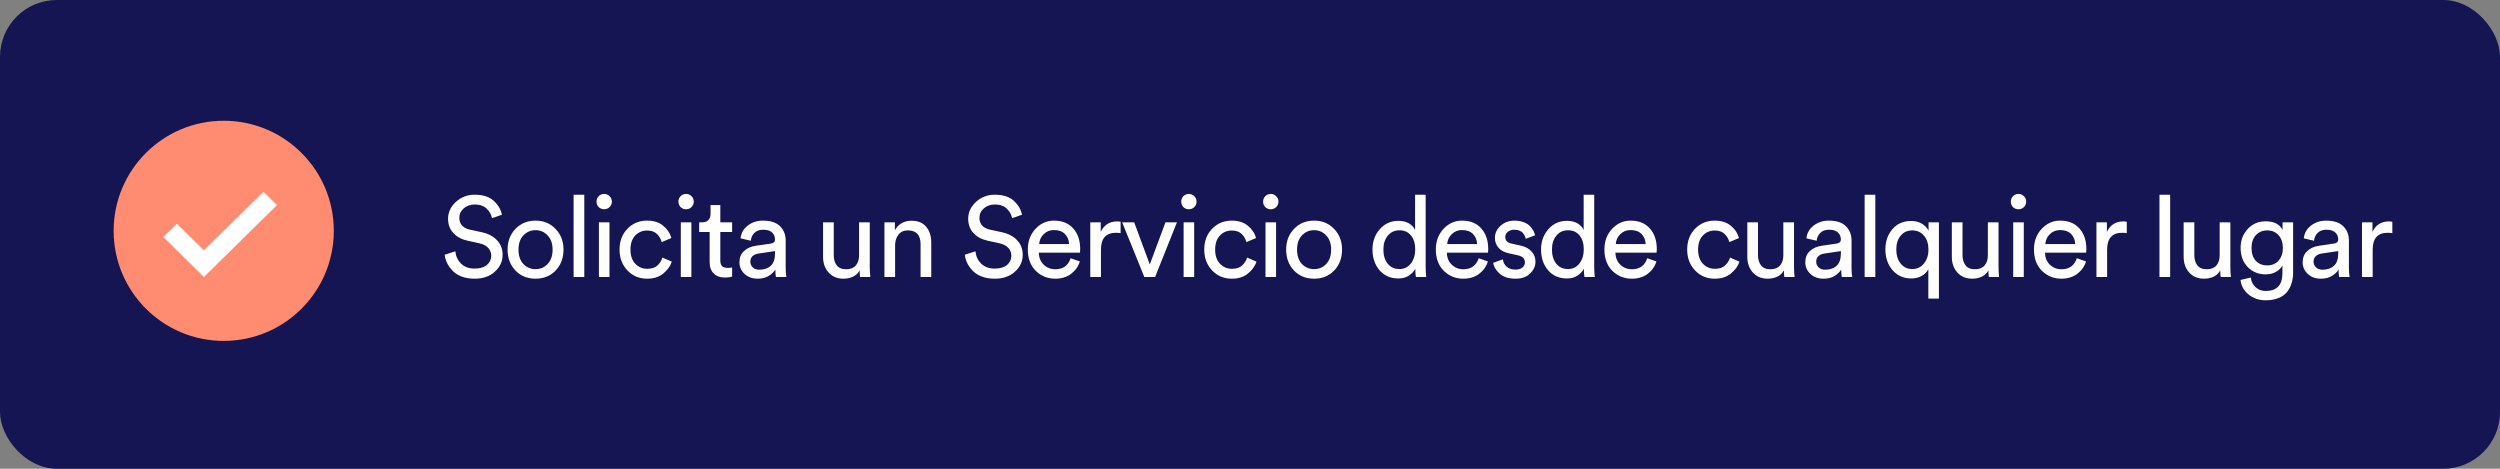 <svg width="352" height="66" viewBox="0 0 352 66" fill="none" xmlns="http://www.w3.org/2000/svg">
<rect x="0" y="0" width="352" height="66" fill="#808080" stroke="none"/>
<rect width="352" height="66" rx="8" fill="#151553"/>
<path d="M70.672 30.232L69.264 30.728C69.189 30.237 68.949 29.795 68.544 29.4C68.139 28.995 67.579 28.792 66.864 28.792C66.235 28.792 65.712 28.973 65.296 29.336C64.88 29.699 64.672 30.147 64.672 30.68C64.672 31.096 64.795 31.448 65.04 31.736C65.296 32.024 65.659 32.221 66.128 32.328L67.824 32.696C68.763 32.899 69.488 33.283 70 33.848C70.512 34.403 70.768 35.08 70.768 35.88C70.768 36.797 70.405 37.587 69.68 38.248C68.955 38.909 68.011 39.24 66.848 39.24C65.579 39.24 64.581 38.909 63.856 38.248C63.141 37.576 62.725 36.781 62.608 35.864L64.112 35.384C64.176 36.067 64.443 36.643 64.912 37.112C65.381 37.581 66.021 37.816 66.832 37.816C67.579 37.816 68.155 37.645 68.56 37.304C68.965 36.963 69.168 36.531 69.168 36.008C69.168 35.581 69.024 35.213 68.736 34.904C68.448 34.584 68.027 34.365 67.472 34.248L65.856 33.896C65.013 33.715 64.341 33.357 63.84 32.824C63.339 32.291 63.088 31.613 63.088 30.792C63.088 29.896 63.451 29.112 64.176 28.44C64.912 27.757 65.797 27.416 66.832 27.416C67.995 27.416 68.885 27.699 69.504 28.264C70.123 28.829 70.512 29.485 70.672 30.232ZM73.692 37.176C74.161 37.656 74.732 37.896 75.404 37.896C76.076 37.896 76.641 37.656 77.1 37.176C77.569 36.685 77.804 36.008 77.804 35.144C77.804 34.291 77.569 33.624 77.1 33.144C76.641 32.653 76.076 32.408 75.404 32.408C74.732 32.408 74.161 32.653 73.692 33.144C73.233 33.624 73.004 34.291 73.004 35.144C73.004 36.008 73.233 36.685 73.692 37.176ZM72.572 32.232C73.319 31.453 74.263 31.064 75.404 31.064C76.545 31.064 77.484 31.453 78.22 32.232C78.967 33 79.34 33.971 79.34 35.144C79.34 36.328 78.972 37.309 78.236 38.088C77.5 38.856 76.556 39.24 75.404 39.24C74.252 39.24 73.308 38.856 72.572 38.088C71.836 37.309 71.468 36.328 71.468 35.144C71.468 33.971 71.836 33 72.572 32.232ZM82.268 39H80.764V27.416H82.268V39ZM85.814 39H84.326V31.304H85.814V39ZM84.294 29.16C84.092 28.947 83.99 28.691 83.99 28.392C83.99 28.093 84.092 27.837 84.294 27.624C84.508 27.411 84.764 27.304 85.062 27.304C85.361 27.304 85.617 27.411 85.83 27.624C86.044 27.827 86.15 28.083 86.15 28.392C86.15 28.691 86.044 28.947 85.83 29.16C85.617 29.363 85.361 29.464 85.062 29.464C84.764 29.464 84.508 29.363 84.294 29.16ZM91.105 32.456C90.454 32.456 89.9 32.691 89.441 33.16C88.993 33.629 88.769 34.291 88.769 35.144C88.769 35.987 88.993 36.648 89.441 37.128C89.9 37.608 90.46 37.848 91.121 37.848C91.761 37.848 92.246 37.688 92.577 37.368C92.918 37.048 93.148 36.68 93.265 36.264L94.593 36.84C94.38 37.48 93.974 38.04 93.377 38.52C92.79 39 92.038 39.24 91.121 39.24C90.001 39.24 89.073 38.851 88.337 38.072C87.601 37.293 87.233 36.317 87.233 35.144C87.233 33.949 87.601 32.973 88.337 32.216C89.073 31.448 89.996 31.064 91.105 31.064C92.044 31.064 92.801 31.304 93.377 31.784C93.964 32.264 94.348 32.84 94.529 33.512L93.169 34.088C93.052 33.64 92.828 33.256 92.497 32.936C92.166 32.616 91.702 32.456 91.105 32.456ZM97.345 39H95.857V31.304H97.345V39ZM95.825 29.16C95.622 28.947 95.521 28.691 95.521 28.392C95.521 28.093 95.622 27.837 95.825 27.624C96.038 27.411 96.294 27.304 96.593 27.304C96.892 27.304 97.148 27.411 97.361 27.624C97.574 27.827 97.681 28.083 97.681 28.392C97.681 28.691 97.574 28.947 97.361 29.16C97.148 29.363 96.892 29.464 96.593 29.464C96.294 29.464 96.038 29.363 95.825 29.16ZM101.42 28.872V31.304H103.084V32.664H101.42V36.664C101.42 37.027 101.5 37.293 101.66 37.464C101.83 37.635 102.108 37.72 102.492 37.72C102.716 37.72 102.913 37.699 103.084 37.656V38.936C102.828 39.032 102.486 39.08 102.06 39.08C101.398 39.08 100.876 38.888 100.492 38.504C100.108 38.12 99.916 37.581 99.916 36.888V32.664H98.444V31.304H98.86C99.254 31.304 99.548 31.197 99.74 30.984C99.942 30.76 100.044 30.472 100.044 30.12V28.872H101.42ZM104.111 36.936C104.111 36.275 104.324 35.747 104.751 35.352C105.178 34.947 105.743 34.696 106.447 34.6L108.527 34.296C108.922 34.243 109.119 34.051 109.119 33.72C109.119 33.315 108.98 32.984 108.703 32.728C108.426 32.472 108.01 32.344 107.455 32.344C106.943 32.344 106.538 32.488 106.239 32.776C105.94 33.053 105.764 33.427 105.711 33.896L104.271 33.56C104.346 32.824 104.682 32.227 105.279 31.768C105.876 31.299 106.591 31.064 107.423 31.064C108.511 31.064 109.316 31.331 109.839 31.864C110.362 32.387 110.623 33.059 110.623 33.88V37.736C110.623 38.195 110.655 38.616 110.719 39H109.247C109.194 38.68 109.167 38.333 109.167 37.96C108.954 38.301 108.639 38.6 108.223 38.856C107.818 39.112 107.306 39.24 106.687 39.24C105.93 39.24 105.311 39.016 104.831 38.568C104.351 38.109 104.111 37.565 104.111 36.936ZM106.895 37.976C107.567 37.976 108.106 37.795 108.511 37.432C108.916 37.069 109.119 36.493 109.119 35.704V35.352L106.767 35.704C106.426 35.757 106.154 35.88 105.951 36.072C105.748 36.264 105.647 36.525 105.647 36.856C105.647 37.155 105.759 37.416 105.983 37.64C106.218 37.864 106.522 37.976 106.895 37.976ZM121.038 38.072C120.835 38.456 120.526 38.749 120.11 38.952C119.694 39.144 119.246 39.24 118.766 39.24C117.891 39.24 117.192 38.952 116.67 38.376C116.147 37.789 115.886 37.048 115.886 36.152V31.304H117.39V35.928C117.39 36.504 117.528 36.979 117.806 37.352C118.094 37.725 118.536 37.912 119.134 37.912C119.731 37.912 120.184 37.736 120.494 37.384C120.803 37.021 120.958 36.541 120.958 35.944V31.304H122.462V37.576C122.462 38.077 122.488 38.552 122.542 39H121.102C121.059 38.765 121.038 38.456 121.038 38.072ZM126.032 34.552V39H124.528V31.304H126V32.408C126.512 31.523 127.301 31.08 128.368 31.08C129.253 31.08 129.931 31.363 130.4 31.928C130.88 32.493 131.12 33.224 131.12 34.12V39H129.616V34.376C129.616 33.085 129.019 32.44 127.824 32.44C127.259 32.44 126.816 32.643 126.496 33.048C126.187 33.443 126.032 33.944 126.032 34.552ZM143.904 30.232L142.496 30.728C142.421 30.237 142.181 29.795 141.776 29.4C141.371 28.995 140.811 28.792 140.096 28.792C139.467 28.792 138.944 28.973 138.528 29.336C138.112 29.699 137.904 30.147 137.904 30.68C137.904 31.096 138.027 31.448 138.272 31.736C138.528 32.024 138.891 32.221 139.36 32.328L141.056 32.696C141.995 32.899 142.72 33.283 143.232 33.848C143.744 34.403 144 35.08 144 35.88C144 36.797 143.637 37.587 142.912 38.248C142.187 38.909 141.243 39.24 140.08 39.24C138.811 39.24 137.813 38.909 137.088 38.248C136.373 37.576 135.957 36.781 135.84 35.864L137.344 35.384C137.408 36.067 137.675 36.643 138.144 37.112C138.613 37.581 139.253 37.816 140.064 37.816C140.811 37.816 141.387 37.645 141.792 37.304C142.197 36.963 142.4 36.531 142.4 36.008C142.4 35.581 142.256 35.213 141.968 34.904C141.68 34.584 141.259 34.365 140.704 34.248L139.088 33.896C138.245 33.715 137.573 33.357 137.072 32.824C136.571 32.291 136.32 31.613 136.32 30.792C136.32 29.896 136.683 29.112 137.408 28.44C138.144 27.757 139.029 27.416 140.064 27.416C141.227 27.416 142.117 27.699 142.736 28.264C143.355 28.829 143.744 29.485 143.904 30.232ZM146.316 34.36H150.524C150.502 33.784 150.31 33.315 149.948 32.952C149.585 32.579 149.073 32.392 148.412 32.392C147.814 32.392 147.324 32.589 146.94 32.984C146.556 33.368 146.348 33.827 146.316 34.36ZM150.748 36.36L152.044 36.808C151.82 37.523 151.404 38.109 150.796 38.568C150.188 39.016 149.452 39.24 148.588 39.24C147.51 39.24 146.593 38.872 145.836 38.136C145.089 37.389 144.716 36.387 144.716 35.128C144.716 33.955 145.078 32.984 145.804 32.216C146.529 31.448 147.393 31.064 148.396 31.064C149.558 31.064 150.465 31.432 151.116 32.168C151.766 32.893 152.092 33.869 152.092 35.096C152.092 35.288 152.081 35.448 152.06 35.576H146.268C146.278 36.259 146.502 36.819 146.94 37.256C147.388 37.693 147.937 37.912 148.588 37.912C149.686 37.912 150.406 37.395 150.748 36.36ZM157.783 31.224V32.824C157.559 32.792 157.341 32.776 157.127 32.776C155.719 32.776 155.015 33.565 155.015 35.144V39H153.511V31.304H154.983V32.648C155.453 31.667 156.221 31.176 157.287 31.176C157.458 31.176 157.623 31.192 157.783 31.224ZM165.713 31.304L162.641 39H161.121L158.001 31.304H159.697L161.889 37.24L164.097 31.304H165.713ZM168.14 39H166.652V31.304H168.14V39ZM166.62 29.16C166.417 28.947 166.316 28.691 166.316 28.392C166.316 28.093 166.417 27.837 166.62 27.624C166.833 27.411 167.089 27.304 167.388 27.304C167.686 27.304 167.942 27.411 168.156 27.624C168.369 27.827 168.476 28.083 168.476 28.392C168.476 28.691 168.369 28.947 168.156 29.16C167.942 29.363 167.686 29.464 167.388 29.464C167.089 29.464 166.833 29.363 166.62 29.16ZM173.43 32.456C172.78 32.456 172.225 32.691 171.766 33.16C171.318 33.629 171.094 34.291 171.094 35.144C171.094 35.987 171.318 36.648 171.766 37.128C172.225 37.608 172.785 37.848 173.446 37.848C174.086 37.848 174.572 37.688 174.902 37.368C175.244 37.048 175.473 36.68 175.59 36.264L176.918 36.84C176.705 37.48 176.3 38.04 175.702 38.52C175.116 39 174.364 39.24 173.446 39.24C172.326 39.24 171.398 38.851 170.662 38.072C169.926 37.293 169.558 36.317 169.558 35.144C169.558 33.949 169.926 32.973 170.662 32.216C171.398 31.448 172.321 31.064 173.43 31.064C174.369 31.064 175.126 31.304 175.702 31.784C176.289 32.264 176.673 32.84 176.854 33.512L175.494 34.088C175.377 33.64 175.153 33.256 174.822 32.936C174.492 32.616 174.028 32.456 173.43 32.456ZM179.67 39H178.182V31.304H179.67V39ZM178.15 29.16C177.948 28.947 177.846 28.691 177.846 28.392C177.846 28.093 177.948 27.837 178.15 27.624C178.364 27.411 178.62 27.304 178.918 27.304C179.217 27.304 179.473 27.411 179.686 27.624C179.9 27.827 180.006 28.083 180.006 28.392C180.006 28.691 179.9 28.947 179.686 29.16C179.473 29.363 179.217 29.464 178.918 29.464C178.62 29.464 178.364 29.363 178.15 29.16ZM183.313 37.176C183.782 37.656 184.353 37.896 185.025 37.896C185.697 37.896 186.262 37.656 186.721 37.176C187.19 36.685 187.425 36.008 187.425 35.144C187.425 34.291 187.19 33.624 186.721 33.144C186.262 32.653 185.697 32.408 185.025 32.408C184.353 32.408 183.782 32.653 183.313 33.144C182.854 33.624 182.625 34.291 182.625 35.144C182.625 36.008 182.854 36.685 183.313 37.176ZM182.193 32.232C182.94 31.453 183.884 31.064 185.025 31.064C186.166 31.064 187.105 31.453 187.841 32.232C188.588 33 188.961 33.971 188.961 35.144C188.961 36.328 188.593 37.309 187.857 38.088C187.121 38.856 186.177 39.24 185.025 39.24C183.873 39.24 182.929 38.856 182.193 38.088C181.457 37.309 181.089 36.328 181.089 35.144C181.089 33.971 181.457 33 182.193 32.232ZM194.781 35.128C194.781 35.939 194.978 36.6 195.373 37.112C195.778 37.624 196.333 37.88 197.037 37.88C197.709 37.88 198.248 37.619 198.653 37.096C199.058 36.573 199.261 35.907 199.261 35.096C199.261 34.296 199.064 33.651 198.669 33.16C198.274 32.669 197.736 32.424 197.053 32.424C196.37 32.424 195.821 32.675 195.405 33.176C194.989 33.677 194.781 34.328 194.781 35.128ZM199.277 37.96V37.832C199.074 38.227 198.765 38.557 198.349 38.824C197.944 39.08 197.458 39.208 196.893 39.208C195.794 39.208 194.909 38.824 194.237 38.056C193.576 37.277 193.245 36.301 193.245 35.128C193.245 34.008 193.586 33.059 194.269 32.28C194.952 31.491 195.826 31.096 196.893 31.096C197.522 31.096 198.034 31.224 198.429 31.48C198.824 31.725 199.096 32.029 199.245 32.392V27.416H200.733V37.576C200.733 38.099 200.76 38.573 200.813 39H199.357C199.304 38.701 199.277 38.355 199.277 37.96ZM203.767 34.36H207.975C207.954 33.784 207.762 33.315 207.399 32.952C207.036 32.579 206.524 32.392 205.863 32.392C205.266 32.392 204.775 32.589 204.391 32.984C204.007 33.368 203.799 33.827 203.767 34.36ZM208.199 36.36L209.495 36.808C209.271 37.523 208.855 38.109 208.247 38.568C207.639 39.016 206.903 39.24 206.039 39.24C204.962 39.24 204.044 38.872 203.287 38.136C202.54 37.389 202.167 36.387 202.167 35.128C202.167 33.955 202.53 32.984 203.255 32.216C203.98 31.448 204.844 31.064 205.847 31.064C207.01 31.064 207.916 31.432 208.567 32.168C209.218 32.893 209.543 33.869 209.543 35.096C209.543 35.288 209.532 35.448 209.511 35.576H203.719C203.73 36.259 203.954 36.819 204.391 37.256C204.839 37.693 205.388 37.912 206.039 37.912C207.138 37.912 207.858 37.395 208.199 36.36ZM210.243 37L211.603 36.52C211.656 36.936 211.837 37.283 212.147 37.56C212.456 37.827 212.872 37.96 213.395 37.96C213.8 37.96 214.12 37.864 214.355 37.672C214.589 37.469 214.707 37.224 214.707 36.936C214.707 36.424 214.376 36.093 213.715 35.944L212.403 35.656C211.805 35.528 211.336 35.272 210.995 34.888C210.653 34.504 210.483 34.04 210.483 33.496C210.483 32.835 210.749 32.264 211.283 31.784C211.827 31.304 212.472 31.064 213.219 31.064C213.709 31.064 214.147 31.139 214.531 31.288C214.915 31.427 215.213 31.613 215.427 31.848C215.64 32.083 215.8 32.301 215.907 32.504C216.013 32.707 216.093 32.915 216.147 33.128L214.819 33.624C214.797 33.496 214.76 33.373 214.707 33.256C214.653 33.128 214.568 32.989 214.451 32.84C214.344 32.691 214.184 32.573 213.971 32.488C213.757 32.392 213.507 32.344 213.219 32.344C212.845 32.344 212.536 32.445 212.291 32.648C212.056 32.851 211.939 33.091 211.939 33.368C211.939 33.859 212.232 34.168 212.819 34.296L214.067 34.568C214.749 34.717 215.272 34.995 215.635 35.4C216.008 35.795 216.195 36.28 216.195 36.856C216.195 37.464 215.944 38.013 215.443 38.504C214.952 38.995 214.264 39.24 213.379 39.24C212.429 39.24 211.688 39.005 211.155 38.536C210.621 38.056 210.317 37.544 210.243 37ZM218.515 35.128C218.515 35.939 218.712 36.6 219.107 37.112C219.512 37.624 220.067 37.88 220.771 37.88C221.443 37.88 221.981 37.619 222.387 37.096C222.792 36.573 222.995 35.907 222.995 35.096C222.995 34.296 222.797 33.651 222.403 33.16C222.008 32.669 221.469 32.424 220.787 32.424C220.104 32.424 219.555 32.675 219.139 33.176C218.723 33.677 218.515 34.328 218.515 35.128ZM223.011 37.96V37.832C222.808 38.227 222.499 38.557 222.083 38.824C221.677 39.08 221.192 39.208 220.627 39.208C219.528 39.208 218.643 38.824 217.971 38.056C217.309 37.277 216.979 36.301 216.979 35.128C216.979 34.008 217.32 33.059 218.003 32.28C218.685 31.491 219.56 31.096 220.627 31.096C221.256 31.096 221.768 31.224 222.163 31.48C222.557 31.725 222.829 32.029 222.979 32.392V27.416H224.467V37.576C224.467 38.099 224.493 38.573 224.547 39H223.091C223.037 38.701 223.011 38.355 223.011 37.96ZM227.501 34.36H231.709C231.687 33.784 231.495 33.315 231.133 32.952C230.77 32.579 230.258 32.392 229.597 32.392C228.999 32.392 228.509 32.589 228.125 32.984C227.741 33.368 227.533 33.827 227.501 34.36ZM231.933 36.36L233.229 36.808C233.005 37.523 232.589 38.109 231.981 38.568C231.373 39.016 230.637 39.24 229.773 39.24C228.695 39.24 227.778 38.872 227.021 38.136C226.274 37.389 225.901 36.387 225.901 35.128C225.901 33.955 226.263 32.984 226.989 32.216C227.714 31.448 228.578 31.064 229.581 31.064C230.743 31.064 231.65 31.432 232.301 32.168C232.951 32.893 233.277 33.869 233.277 35.096C233.277 35.288 233.266 35.448 233.245 35.576H227.453C227.463 36.259 227.687 36.819 228.125 37.256C228.573 37.693 229.122 37.912 229.773 37.912C230.871 37.912 231.591 37.395 231.933 36.36ZM241.428 32.456C240.778 32.456 240.223 32.691 239.764 33.16C239.316 33.629 239.092 34.291 239.092 35.144C239.092 35.987 239.316 36.648 239.764 37.128C240.223 37.608 240.783 37.848 241.444 37.848C242.084 37.848 242.57 37.688 242.9 37.368C243.242 37.048 243.471 36.68 243.588 36.264L244.916 36.84C244.703 37.48 244.298 38.04 243.7 38.52C243.114 39 242.362 39.24 241.444 39.24C240.324 39.24 239.396 38.851 238.66 38.072C237.924 37.293 237.556 36.317 237.556 35.144C237.556 33.949 237.924 32.973 238.66 32.216C239.396 31.448 240.319 31.064 241.428 31.064C242.367 31.064 243.124 31.304 243.7 31.784C244.287 32.264 244.671 32.84 244.852 33.512L243.492 34.088C243.375 33.64 243.151 33.256 242.82 32.936C242.49 32.616 242.026 32.456 241.428 32.456ZM251.174 38.072C250.972 38.456 250.662 38.749 250.246 38.952C249.83 39.144 249.382 39.24 248.902 39.24C248.028 39.24 247.329 38.952 246.806 38.376C246.284 37.789 246.022 37.048 246.022 36.152V31.304H247.526V35.928C247.526 36.504 247.665 36.979 247.942 37.352C248.23 37.725 248.673 37.912 249.27 37.912C249.868 37.912 250.321 37.736 250.63 37.384C250.94 37.021 251.094 36.541 251.094 35.944V31.304H252.598V37.576C252.598 38.077 252.625 38.552 252.678 39H251.238C251.196 38.765 251.174 38.456 251.174 38.072ZM254.185 36.936C254.185 36.275 254.398 35.747 254.825 35.352C255.251 34.947 255.817 34.696 256.521 34.6L258.601 34.296C258.995 34.243 259.193 34.051 259.193 33.72C259.193 33.315 259.054 32.984 258.777 32.728C258.499 32.472 258.083 32.344 257.529 32.344C257.017 32.344 256.611 32.488 256.313 32.776C256.014 33.053 255.838 33.427 255.785 33.896L254.345 33.56C254.419 32.824 254.755 32.227 255.353 31.768C255.95 31.299 256.665 31.064 257.497 31.064C258.585 31.064 259.39 31.331 259.913 31.864C260.435 32.387 260.697 33.059 260.697 33.88V37.736C260.697 38.195 260.729 38.616 260.793 39H259.321C259.267 38.68 259.241 38.333 259.241 37.96C259.027 38.301 258.713 38.6 258.297 38.856C257.891 39.112 257.379 39.24 256.761 39.24C256.003 39.24 255.385 39.016 254.905 38.568C254.425 38.109 254.185 37.565 254.185 36.936ZM256.969 37.976C257.641 37.976 258.179 37.795 258.585 37.432C258.99 37.069 259.193 36.493 259.193 35.704V35.352L256.841 35.704C256.499 35.757 256.227 35.88 256.025 36.072C255.822 36.264 255.721 36.525 255.721 36.856C255.721 37.155 255.833 37.416 256.057 37.64C256.291 37.864 256.595 37.976 256.969 37.976ZM264.043 39H262.539V27.416H264.043V39ZM272.998 42.04H271.51V37.912C271.307 38.307 270.992 38.621 270.566 38.856C270.15 39.091 269.664 39.208 269.11 39.208C268.032 39.208 267.152 38.819 266.47 38.04C265.798 37.251 265.462 36.28 265.462 35.128C265.462 33.997 265.787 33.048 266.438 32.28C267.099 31.501 267.979 31.112 269.078 31.112C269.696 31.112 270.214 31.245 270.63 31.512C271.056 31.779 271.36 32.104 271.542 32.488V31.304H272.998V42.04ZM267.606 33.192C267.2 33.683 266.998 34.328 266.998 35.128C266.998 35.928 267.2 36.589 267.606 37.112C268.022 37.624 268.571 37.88 269.254 37.88C269.926 37.88 270.47 37.624 270.886 37.112C271.312 36.589 271.526 35.928 271.526 35.128C271.526 34.328 271.318 33.683 270.902 33.192C270.486 32.691 269.936 32.44 269.254 32.44C268.56 32.44 268.011 32.691 267.606 33.192ZM279.97 38.072C279.768 38.456 279.458 38.749 279.042 38.952C278.626 39.144 278.178 39.24 277.698 39.24C276.824 39.24 276.125 38.952 275.602 38.376C275.08 37.789 274.818 37.048 274.818 36.152V31.304H276.322V35.928C276.322 36.504 276.461 36.979 276.738 37.352C277.026 37.725 277.469 37.912 278.066 37.912C278.664 37.912 279.117 37.736 279.426 37.384C279.736 37.021 279.89 36.541 279.89 35.944V31.304H281.394V37.576C281.394 38.077 281.421 38.552 281.474 39H280.034C279.992 38.765 279.97 38.456 279.97 38.072ZM284.949 39H283.461V31.304H284.949V39ZM283.429 29.16C283.226 28.947 283.125 28.691 283.125 28.392C283.125 28.093 283.226 27.837 283.429 27.624C283.642 27.411 283.898 27.304 284.197 27.304C284.495 27.304 284.751 27.411 284.965 27.624C285.178 27.827 285.285 28.083 285.285 28.392C285.285 28.691 285.178 28.947 284.965 29.16C284.751 29.363 284.495 29.464 284.197 29.464C283.898 29.464 283.642 29.363 283.429 29.16ZM287.983 34.36H292.191C292.17 33.784 291.978 33.315 291.615 32.952C291.253 32.579 290.741 32.392 290.079 32.392C289.482 32.392 288.991 32.589 288.607 32.984C288.223 33.368 288.015 33.827 287.983 34.36ZM292.415 36.36L293.711 36.808C293.487 37.523 293.071 38.109 292.463 38.568C291.855 39.016 291.119 39.24 290.255 39.24C289.178 39.24 288.261 38.872 287.503 38.136C286.757 37.389 286.383 36.387 286.383 35.128C286.383 33.955 286.746 32.984 287.471 32.216C288.197 31.448 289.061 31.064 290.063 31.064C291.226 31.064 292.133 31.432 292.783 32.168C293.434 32.893 293.759 33.869 293.759 35.096C293.759 35.288 293.749 35.448 293.727 35.576H287.935C287.946 36.259 288.17 36.819 288.607 37.256C289.055 37.693 289.605 37.912 290.255 37.912C291.354 37.912 292.074 37.395 292.415 36.36ZM299.451 31.224V32.824C299.227 32.792 299.008 32.776 298.795 32.776C297.387 32.776 296.683 33.565 296.683 35.144V39H295.179V31.304H296.651V32.648C297.12 31.667 297.888 31.176 298.955 31.176C299.126 31.176 299.291 31.192 299.451 31.224ZM305.557 39H304.053V27.416H305.557V39ZM312.61 38.072C312.407 38.456 312.098 38.749 311.682 38.952C311.266 39.144 310.818 39.24 310.338 39.24C309.463 39.24 308.764 38.952 308.242 38.376C307.719 37.789 307.458 37.048 307.458 36.152V31.304H308.962V35.928C308.962 36.504 309.1 36.979 309.378 37.352C309.666 37.725 310.108 37.912 310.706 37.912C311.303 37.912 311.756 37.736 312.066 37.384C312.375 37.021 312.53 36.541 312.53 35.944V31.304H314.034V37.576C314.034 38.077 314.06 38.552 314.114 39H312.674C312.631 38.765 312.61 38.456 312.61 38.072ZM315.462 39.416L316.918 39.08C316.971 39.624 317.19 40.072 317.574 40.424C317.958 40.787 318.438 40.968 319.014 40.968C320.582 40.968 321.366 40.136 321.366 38.472V37.368C321.174 37.741 320.87 38.045 320.454 38.28C320.048 38.515 319.568 38.632 319.014 38.632C317.99 38.632 317.142 38.285 316.47 37.592C315.808 36.888 315.478 35.992 315.478 34.904C315.478 33.848 315.808 32.963 316.47 32.248C317.131 31.523 317.979 31.16 319.014 31.16C320.187 31.16 320.976 31.565 321.382 32.376V31.304H322.87V38.424C322.87 38.936 322.8 39.411 322.662 39.848C322.534 40.296 322.326 40.707 322.038 41.08C321.75 41.453 321.344 41.747 320.822 41.96C320.31 42.173 319.707 42.28 319.014 42.28C318.064 42.28 317.259 42.008 316.598 41.464C315.936 40.931 315.558 40.248 315.462 39.416ZM319.238 37.368C319.888 37.368 320.416 37.144 320.822 36.696C321.227 36.237 321.43 35.64 321.43 34.904C321.43 34.168 321.227 33.576 320.822 33.128C320.416 32.669 319.888 32.44 319.238 32.44C318.576 32.44 318.038 32.664 317.622 33.112C317.216 33.56 317.014 34.157 317.014 34.904C317.014 35.661 317.211 36.264 317.606 36.712C318.011 37.149 318.555 37.368 319.238 37.368ZM324.213 36.936C324.213 36.275 324.427 35.747 324.853 35.352C325.28 34.947 325.845 34.696 326.549 34.6L328.629 34.296C329.024 34.243 329.221 34.051 329.221 33.72C329.221 33.315 329.083 32.984 328.805 32.728C328.528 32.472 328.112 32.344 327.557 32.344C327.045 32.344 326.64 32.488 326.341 32.776C326.043 33.053 325.867 33.427 325.813 33.896L324.373 33.56C324.448 32.824 324.784 32.227 325.381 31.768C325.979 31.299 326.693 31.064 327.525 31.064C328.613 31.064 329.419 31.331 329.941 31.864C330.464 32.387 330.725 33.059 330.725 33.88V37.736C330.725 38.195 330.757 38.616 330.821 39H329.349C329.296 38.68 329.269 38.333 329.269 37.96C329.056 38.301 328.741 38.6 328.325 38.856C327.92 39.112 327.408 39.24 326.789 39.24C326.032 39.24 325.413 39.016 324.933 38.568C324.453 38.109 324.213 37.565 324.213 36.936ZM326.997 37.976C327.669 37.976 328.208 37.795 328.613 37.432C329.019 37.069 329.221 36.493 329.221 35.704V35.352L326.869 35.704C326.528 35.757 326.256 35.88 326.053 36.072C325.851 36.264 325.749 36.525 325.749 36.856C325.749 37.155 325.861 37.416 326.085 37.64C326.32 37.864 326.624 37.976 326.997 37.976ZM336.84 31.224V32.824C336.616 32.792 336.398 32.776 336.184 32.776C334.776 32.776 334.072 33.565 334.072 35.144V39H332.568V31.304H334.04V32.648C334.51 31.667 335.278 31.176 336.344 31.176C336.515 31.176 336.68 31.192 336.84 31.224Z" fill="white"/>
<path fill-rule="evenodd" clip-rule="evenodd" d="M31.5 48C40.06 48 47 41.06 47 32.5C47 23.94 40.06 17 31.5 17C22.94 17 16 23.94 16 32.5C16 41.06 22.94 48 31.5 48Z" fill="#FF8B71"/>
<path d="M28.714 39L23 33.375L24.905 31.5L28.714 35.25L37.095 27L39 28.875L28.714 39V39Z" fill="white"/>
</svg>
